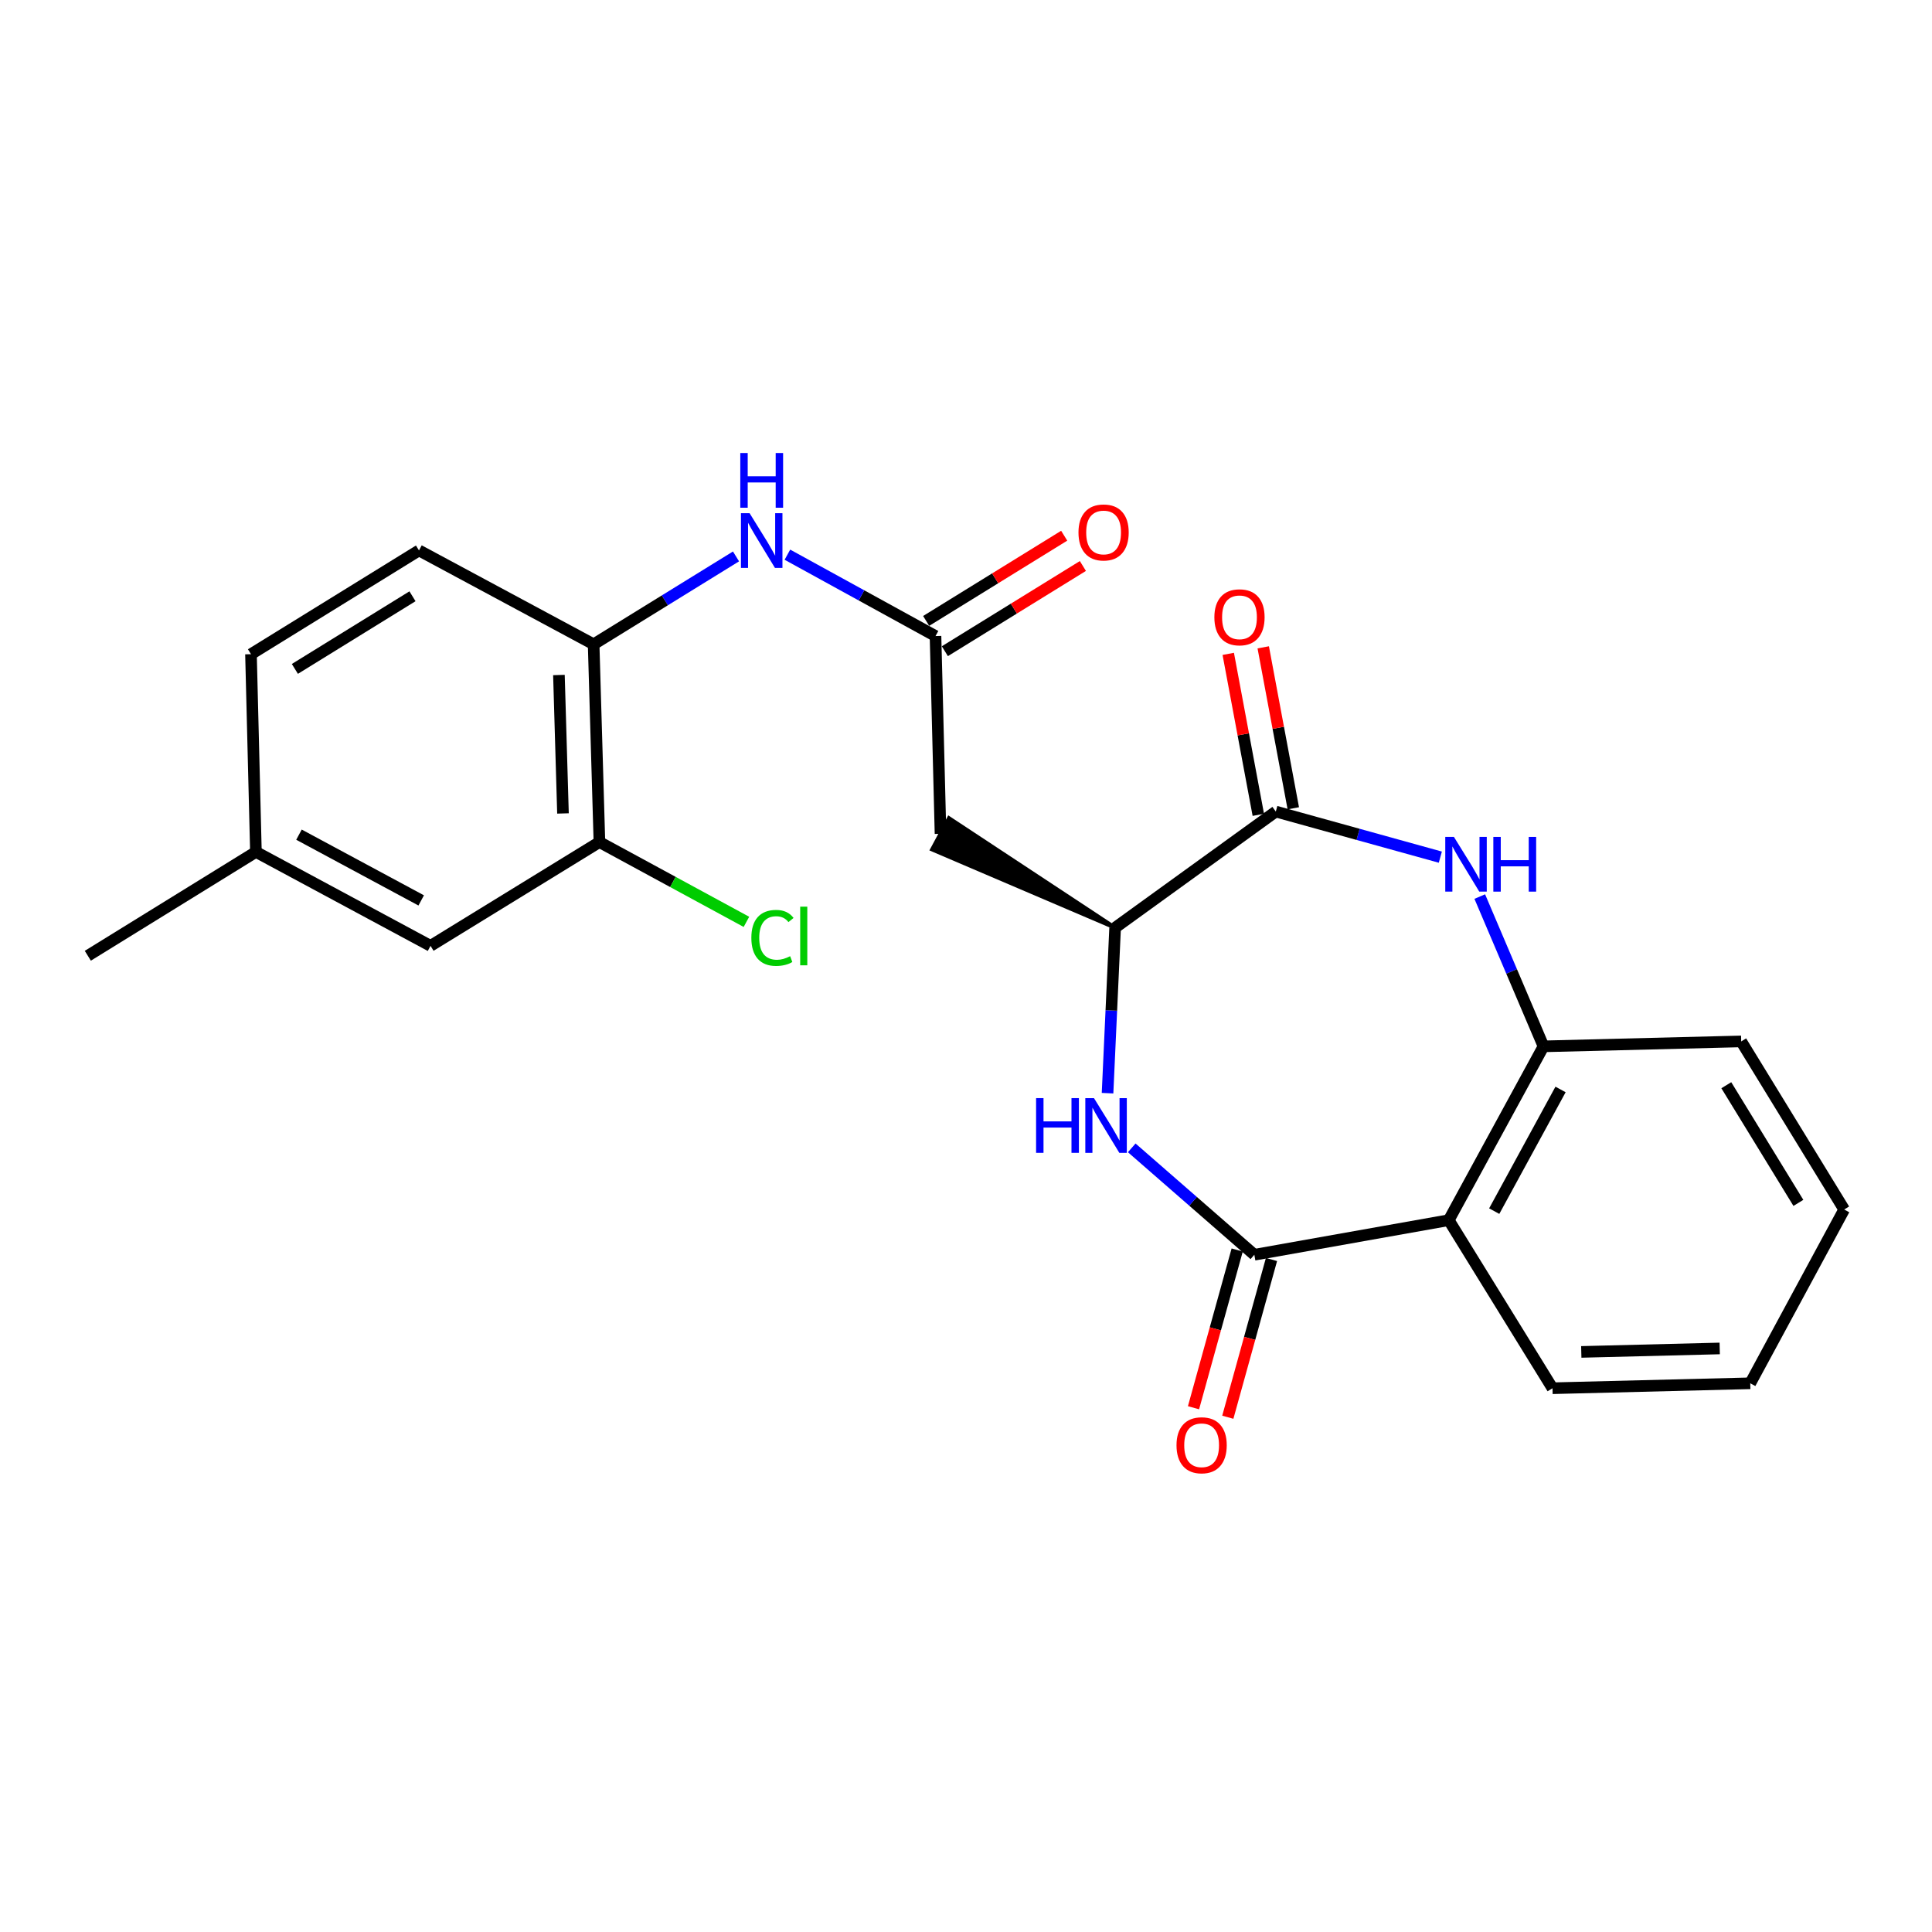 <?xml version='1.0' encoding='iso-8859-1'?>
<svg version='1.1' baseProfile='full'
              xmlns='http://www.w3.org/2000/svg'
                      xmlns:rdkit='http://www.rdkit.org/xml'
                      xmlns:xlink='http://www.w3.org/1999/xlink'
                  xml:space='preserve'
width='1000px' height='1000px' viewBox='0 0 1000 1000'>
<!-- END OF HEADER -->
<rect style='opacity:1.0;fill:#FFFFFF;stroke:none' width='1000' height='1000' x='0' y='0'> </rect>
<path class='bond-0' d='M 649.243,649.458 L 617.513,621.794' style='fill:none;fill-rule:evenodd;stroke:#000000;stroke-width:6px;stroke-linecap:butt;stroke-linejoin:miter;stroke-opacity:1' />
<path class='bond-0' d='M 617.513,621.794 L 585.783,594.13' style='fill:none;fill-rule:evenodd;stroke:#0000FF;stroke-width:6px;stroke-linecap:butt;stroke-linejoin:miter;stroke-opacity:1' />
<path class='bond-3' d='M 649.243,649.458 L 749.875,631.558' style='fill:none;fill-rule:evenodd;stroke:#000000;stroke-width:6px;stroke-linecap:butt;stroke-linejoin:miter;stroke-opacity:1' />
<path class='bond-11' d='M 640.367,647 L 629.061,687.823' style='fill:none;fill-rule:evenodd;stroke:#000000;stroke-width:6px;stroke-linecap:butt;stroke-linejoin:miter;stroke-opacity:1' />
<path class='bond-11' d='M 629.061,687.823 L 617.756,728.647' style='fill:none;fill-rule:evenodd;stroke:#FF0000;stroke-width:6px;stroke-linecap:butt;stroke-linejoin:miter;stroke-opacity:1' />
<path class='bond-11' d='M 658.12,651.916 L 646.814,692.74' style='fill:none;fill-rule:evenodd;stroke:#000000;stroke-width:6px;stroke-linecap:butt;stroke-linejoin:miter;stroke-opacity:1' />
<path class='bond-11' d='M 646.814,692.74 L 635.509,733.563' style='fill:none;fill-rule:evenodd;stroke:#FF0000;stroke-width:6px;stroke-linecap:butt;stroke-linejoin:miter;stroke-opacity:1' />
<path class='bond-4' d='M 573.264,565.826 L 575.224,523.006' style='fill:none;fill-rule:evenodd;stroke:#0000FF;stroke-width:6px;stroke-linecap:butt;stroke-linejoin:miter;stroke-opacity:1' />
<path class='bond-4' d='M 575.224,523.006 L 577.185,480.187' style='fill:none;fill-rule:evenodd;stroke:#000000;stroke-width:6px;stroke-linecap:butt;stroke-linejoin:miter;stroke-opacity:1' />
<path class='bond-1' d='M 765.925,464.066 L 782.42,502.828' style='fill:none;fill-rule:evenodd;stroke:#0000FF;stroke-width:6px;stroke-linecap:butt;stroke-linejoin:miter;stroke-opacity:1' />
<path class='bond-1' d='M 782.42,502.828 L 798.916,541.591' style='fill:none;fill-rule:evenodd;stroke:#000000;stroke-width:6px;stroke-linecap:butt;stroke-linejoin:miter;stroke-opacity:1' />
<path class='bond-24' d='M 745.515,443.661 L 702.936,431.861' style='fill:none;fill-rule:evenodd;stroke:#0000FF;stroke-width:6px;stroke-linecap:butt;stroke-linejoin:miter;stroke-opacity:1' />
<path class='bond-24' d='M 702.936,431.861 L 660.357,420.061' style='fill:none;fill-rule:evenodd;stroke:#000000;stroke-width:6px;stroke-linecap:butt;stroke-linejoin:miter;stroke-opacity:1' />
<path class='bond-2' d='M 660.357,420.061 L 577.185,480.187' style='fill:none;fill-rule:evenodd;stroke:#000000;stroke-width:6px;stroke-linecap:butt;stroke-linejoin:miter;stroke-opacity:1' />
<path class='bond-12' d='M 669.411,418.37 L 661.629,376.714' style='fill:none;fill-rule:evenodd;stroke:#000000;stroke-width:6px;stroke-linecap:butt;stroke-linejoin:miter;stroke-opacity:1' />
<path class='bond-12' d='M 661.629,376.714 L 653.847,335.058' style='fill:none;fill-rule:evenodd;stroke:#FF0000;stroke-width:6px;stroke-linecap:butt;stroke-linejoin:miter;stroke-opacity:1' />
<path class='bond-12' d='M 651.303,421.753 L 643.521,380.097' style='fill:none;fill-rule:evenodd;stroke:#000000;stroke-width:6px;stroke-linecap:butt;stroke-linejoin:miter;stroke-opacity:1' />
<path class='bond-12' d='M 643.521,380.097 L 635.739,338.441' style='fill:none;fill-rule:evenodd;stroke:#FF0000;stroke-width:6px;stroke-linecap:butt;stroke-linejoin:miter;stroke-opacity:1' />
<path class='bond-5' d='M 749.875,631.558 L 798.916,541.591' style='fill:none;fill-rule:evenodd;stroke:#000000;stroke-width:6px;stroke-linecap:butt;stroke-linejoin:miter;stroke-opacity:1' />
<path class='bond-5' d='M 773.405,626.88 L 807.734,563.903' style='fill:none;fill-rule:evenodd;stroke:#000000;stroke-width:6px;stroke-linecap:butt;stroke-linejoin:miter;stroke-opacity:1' />
<path class='bond-19' d='M 749.875,631.558 L 803.573,718.548' style='fill:none;fill-rule:evenodd;stroke:#000000;stroke-width:6px;stroke-linecap:butt;stroke-linejoin:miter;stroke-opacity:1' />
<path class='bond-6' d='M 577.185,480.187 L 491.171,423.463 L 482.445,439.686 Z' style='fill:#000000;fill-rule:evenodd;fill-opacity:1;stroke:#000000;stroke-width:2px;stroke-linecap:butt;stroke-linejoin:miter;stroke-opacity:1;' />
<path class='bond-20' d='M 798.916,541.591 L 901.247,539.032' style='fill:none;fill-rule:evenodd;stroke:#000000;stroke-width:6px;stroke-linecap:butt;stroke-linejoin:miter;stroke-opacity:1' />
<path class='bond-7' d='M 486.808,431.575 L 484.219,329.224' style='fill:none;fill-rule:evenodd;stroke:#000000;stroke-width:6px;stroke-linecap:butt;stroke-linejoin:miter;stroke-opacity:1' />
<path class='bond-8' d='M 484.219,329.224 L 445.888,308.164' style='fill:none;fill-rule:evenodd;stroke:#000000;stroke-width:6px;stroke-linecap:butt;stroke-linejoin:miter;stroke-opacity:1' />
<path class='bond-8' d='M 445.888,308.164 L 407.558,287.104' style='fill:none;fill-rule:evenodd;stroke:#0000FF;stroke-width:6px;stroke-linecap:butt;stroke-linejoin:miter;stroke-opacity:1' />
<path class='bond-13' d='M 489.057,337.062 L 524.779,315.009' style='fill:none;fill-rule:evenodd;stroke:#000000;stroke-width:6px;stroke-linecap:butt;stroke-linejoin:miter;stroke-opacity:1' />
<path class='bond-13' d='M 524.779,315.009 L 560.501,292.957' style='fill:none;fill-rule:evenodd;stroke:#FF0000;stroke-width:6px;stroke-linecap:butt;stroke-linejoin:miter;stroke-opacity:1' />
<path class='bond-13' d='M 479.381,321.387 L 515.103,299.334' style='fill:none;fill-rule:evenodd;stroke:#000000;stroke-width:6px;stroke-linecap:butt;stroke-linejoin:miter;stroke-opacity:1' />
<path class='bond-13' d='M 515.103,299.334 L 550.824,277.282' style='fill:none;fill-rule:evenodd;stroke:#FF0000;stroke-width:6px;stroke-linecap:butt;stroke-linejoin:miter;stroke-opacity:1' />
<path class='bond-9' d='M 380.956,288.001 L 344.109,310.746' style='fill:none;fill-rule:evenodd;stroke:#0000FF;stroke-width:6px;stroke-linecap:butt;stroke-linejoin:miter;stroke-opacity:1' />
<path class='bond-9' d='M 344.109,310.746 L 307.262,333.492' style='fill:none;fill-rule:evenodd;stroke:#000000;stroke-width:6px;stroke-linecap:butt;stroke-linejoin:miter;stroke-opacity:1' />
<path class='bond-10' d='M 307.262,333.492 L 310.261,435.853' style='fill:none;fill-rule:evenodd;stroke:#000000;stroke-width:6px;stroke-linecap:butt;stroke-linejoin:miter;stroke-opacity:1' />
<path class='bond-10' d='M 289.298,349.385 L 291.397,421.038' style='fill:none;fill-rule:evenodd;stroke:#000000;stroke-width:6px;stroke-linecap:butt;stroke-linejoin:miter;stroke-opacity:1' />
<path class='bond-15' d='M 307.262,333.492 L 216.865,284.9' style='fill:none;fill-rule:evenodd;stroke:#000000;stroke-width:6px;stroke-linecap:butt;stroke-linejoin:miter;stroke-opacity:1' />
<path class='bond-14' d='M 310.261,435.853 L 222.841,489.571' style='fill:none;fill-rule:evenodd;stroke:#000000;stroke-width:6px;stroke-linecap:butt;stroke-linejoin:miter;stroke-opacity:1' />
<path class='bond-16' d='M 310.261,435.853 L 348.306,456.503' style='fill:none;fill-rule:evenodd;stroke:#000000;stroke-width:6px;stroke-linecap:butt;stroke-linejoin:miter;stroke-opacity:1' />
<path class='bond-16' d='M 348.306,456.503 L 386.351,477.154' style='fill:none;fill-rule:evenodd;stroke:#00CC00;stroke-width:6px;stroke-linecap:butt;stroke-linejoin:miter;stroke-opacity:1' />
<path class='bond-26' d='M 222.841,489.571 L 132.464,440.949' style='fill:none;fill-rule:evenodd;stroke:#000000;stroke-width:6px;stroke-linecap:butt;stroke-linejoin:miter;stroke-opacity:1' />
<path class='bond-26' d='M 218.012,466.055 L 154.749,432.02' style='fill:none;fill-rule:evenodd;stroke:#000000;stroke-width:6px;stroke-linecap:butt;stroke-linejoin:miter;stroke-opacity:1' />
<path class='bond-18' d='M 216.865,284.9 L 129.906,338.609' style='fill:none;fill-rule:evenodd;stroke:#000000;stroke-width:6px;stroke-linecap:butt;stroke-linejoin:miter;stroke-opacity:1' />
<path class='bond-18' d='M 213.501,308.63 L 152.63,346.225' style='fill:none;fill-rule:evenodd;stroke:#000000;stroke-width:6px;stroke-linecap:butt;stroke-linejoin:miter;stroke-opacity:1' />
<path class='bond-17' d='M 132.464,440.949 L 129.906,338.609' style='fill:none;fill-rule:evenodd;stroke:#000000;stroke-width:6px;stroke-linecap:butt;stroke-linejoin:miter;stroke-opacity:1' />
<path class='bond-21' d='M 132.464,440.949 L 45.455,494.698' style='fill:none;fill-rule:evenodd;stroke:#000000;stroke-width:6px;stroke-linecap:butt;stroke-linejoin:miter;stroke-opacity:1' />
<path class='bond-22' d='M 803.573,718.548 L 905.934,715.989' style='fill:none;fill-rule:evenodd;stroke:#000000;stroke-width:6px;stroke-linecap:butt;stroke-linejoin:miter;stroke-opacity:1' />
<path class='bond-22' d='M 818.467,699.749 L 890.119,697.958' style='fill:none;fill-rule:evenodd;stroke:#000000;stroke-width:6px;stroke-linecap:butt;stroke-linejoin:miter;stroke-opacity:1' />
<path class='bond-25' d='M 901.247,539.032 L 954.545,626.042' style='fill:none;fill-rule:evenodd;stroke:#000000;stroke-width:6px;stroke-linecap:butt;stroke-linejoin:miter;stroke-opacity:1' />
<path class='bond-25' d='M 893.533,561.706 L 930.842,622.613' style='fill:none;fill-rule:evenodd;stroke:#000000;stroke-width:6px;stroke-linecap:butt;stroke-linejoin:miter;stroke-opacity:1' />
<path class='bond-23' d='M 905.934,715.989 L 954.545,626.042' style='fill:none;fill-rule:evenodd;stroke:#000000;stroke-width:6px;stroke-linecap:butt;stroke-linejoin:miter;stroke-opacity:1' />
<path  class='atom-1' d='M 536.278 568.388
L 540.118 568.388
L 540.118 580.428
L 554.598 580.428
L 554.598 568.388
L 558.438 568.388
L 558.438 596.708
L 554.598 596.708
L 554.598 583.628
L 540.118 583.628
L 540.118 596.708
L 536.278 596.708
L 536.278 568.388
' fill='#0000FF'/>
<path  class='atom-1' d='M 566.238 568.388
L 575.518 583.388
Q 576.438 584.868, 577.918 587.548
Q 579.398 590.228, 579.478 590.388
L 579.478 568.388
L 583.238 568.388
L 583.238 596.708
L 579.358 596.708
L 569.398 580.308
Q 568.238 578.388, 566.998 576.188
Q 565.798 573.988, 565.438 573.308
L 565.438 596.708
L 561.758 596.708
L 561.758 568.388
L 566.238 568.388
' fill='#0000FF'/>
<path  class='atom-2' d='M 752.549 433.185
L 761.829 448.185
Q 762.749 449.665, 764.229 452.345
Q 765.709 455.025, 765.789 455.185
L 765.789 433.185
L 769.549 433.185
L 769.549 461.505
L 765.669 461.505
L 755.709 445.105
Q 754.549 443.185, 753.309 440.985
Q 752.109 438.785, 751.749 438.105
L 751.749 461.505
L 748.069 461.505
L 748.069 433.185
L 752.549 433.185
' fill='#0000FF'/>
<path  class='atom-2' d='M 772.949 433.185
L 776.789 433.185
L 776.789 445.225
L 791.269 445.225
L 791.269 433.185
L 795.109 433.185
L 795.109 461.505
L 791.269 461.505
L 791.269 448.425
L 776.789 448.425
L 776.789 461.505
L 772.949 461.505
L 772.949 433.185
' fill='#0000FF'/>
<path  class='atom-9' d='M 387.992 265.634
L 397.272 280.634
Q 398.192 282.114, 399.672 284.794
Q 401.152 287.474, 401.232 287.634
L 401.232 265.634
L 404.992 265.634
L 404.992 293.954
L 401.112 293.954
L 391.152 277.554
Q 389.992 275.634, 388.752 273.434
Q 387.552 271.234, 387.192 270.554
L 387.192 293.954
L 383.512 293.954
L 383.512 265.634
L 387.992 265.634
' fill='#0000FF'/>
<path  class='atom-9' d='M 383.172 234.482
L 387.012 234.482
L 387.012 246.522
L 401.492 246.522
L 401.492 234.482
L 405.332 234.482
L 405.332 262.802
L 401.492 262.802
L 401.492 249.722
L 387.012 249.722
L 387.012 262.802
L 383.172 262.802
L 383.172 234.482
' fill='#0000FF'/>
<path  class='atom-12' d='M 608.959 748.061
Q 608.959 741.261, 612.319 737.461
Q 615.679 733.661, 621.959 733.661
Q 628.239 733.661, 631.599 737.461
Q 634.959 741.261, 634.959 748.061
Q 634.959 754.941, 631.559 758.861
Q 628.159 762.741, 621.959 762.741
Q 615.719 762.741, 612.319 758.861
Q 608.959 754.981, 608.959 748.061
M 621.959 759.541
Q 626.279 759.541, 628.599 756.661
Q 630.959 753.741, 630.959 748.061
Q 630.959 742.501, 628.599 739.701
Q 626.279 736.861, 621.959 736.861
Q 617.639 736.861, 615.279 739.661
Q 612.959 742.461, 612.959 748.061
Q 612.959 753.781, 615.279 756.661
Q 617.639 759.541, 621.959 759.541
' fill='#FF0000'/>
<path  class='atom-13' d='M 628.557 319.51
Q 628.557 312.71, 631.917 308.91
Q 635.277 305.11, 641.557 305.11
Q 647.837 305.11, 651.197 308.91
Q 654.557 312.71, 654.557 319.51
Q 654.557 326.39, 651.157 330.31
Q 647.757 334.19, 641.557 334.19
Q 635.317 334.19, 631.917 330.31
Q 628.557 326.43, 628.557 319.51
M 641.557 330.99
Q 645.877 330.99, 648.197 328.11
Q 650.557 325.19, 650.557 319.51
Q 650.557 313.95, 648.197 311.15
Q 645.877 308.31, 641.557 308.31
Q 637.237 308.31, 634.877 311.11
Q 632.557 313.91, 632.557 319.51
Q 632.557 325.23, 634.877 328.11
Q 637.237 330.99, 641.557 330.99
' fill='#FF0000'/>
<path  class='atom-14' d='M 558.219 275.596
Q 558.219 268.796, 561.579 264.996
Q 564.939 261.196, 571.219 261.196
Q 577.499 261.196, 580.859 264.996
Q 584.219 268.796, 584.219 275.596
Q 584.219 282.476, 580.819 286.396
Q 577.419 290.276, 571.219 290.276
Q 564.979 290.276, 561.579 286.396
Q 558.219 282.516, 558.219 275.596
M 571.219 287.076
Q 575.539 287.076, 577.859 284.196
Q 580.219 281.276, 580.219 275.596
Q 580.219 270.036, 577.859 267.236
Q 575.539 264.396, 571.219 264.396
Q 566.899 264.396, 564.539 267.196
Q 562.219 269.996, 562.219 275.596
Q 562.219 281.316, 564.539 284.196
Q 566.899 287.076, 571.219 287.076
' fill='#FF0000'/>
<path  class='atom-17' d='M 388.899 485.444
Q 388.899 478.404, 392.179 474.724
Q 395.499 471.004, 401.779 471.004
Q 407.619 471.004, 410.739 475.124
L 408.099 477.284
Q 405.819 474.284, 401.779 474.284
Q 397.499 474.284, 395.219 477.164
Q 392.979 480.004, 392.979 485.444
Q 392.979 491.044, 395.299 493.924
Q 397.659 496.804, 402.219 496.804
Q 405.339 496.804, 408.979 494.924
L 410.099 497.924
Q 408.619 498.884, 406.379 499.444
Q 404.139 500.004, 401.659 500.004
Q 395.499 500.004, 392.179 496.244
Q 388.899 492.484, 388.899 485.444
' fill='#00CC00'/>
<path  class='atom-17' d='M 414.179 469.284
L 417.859 469.284
L 417.859 499.644
L 414.179 499.644
L 414.179 469.284
' fill='#00CC00'/>
</svg>
